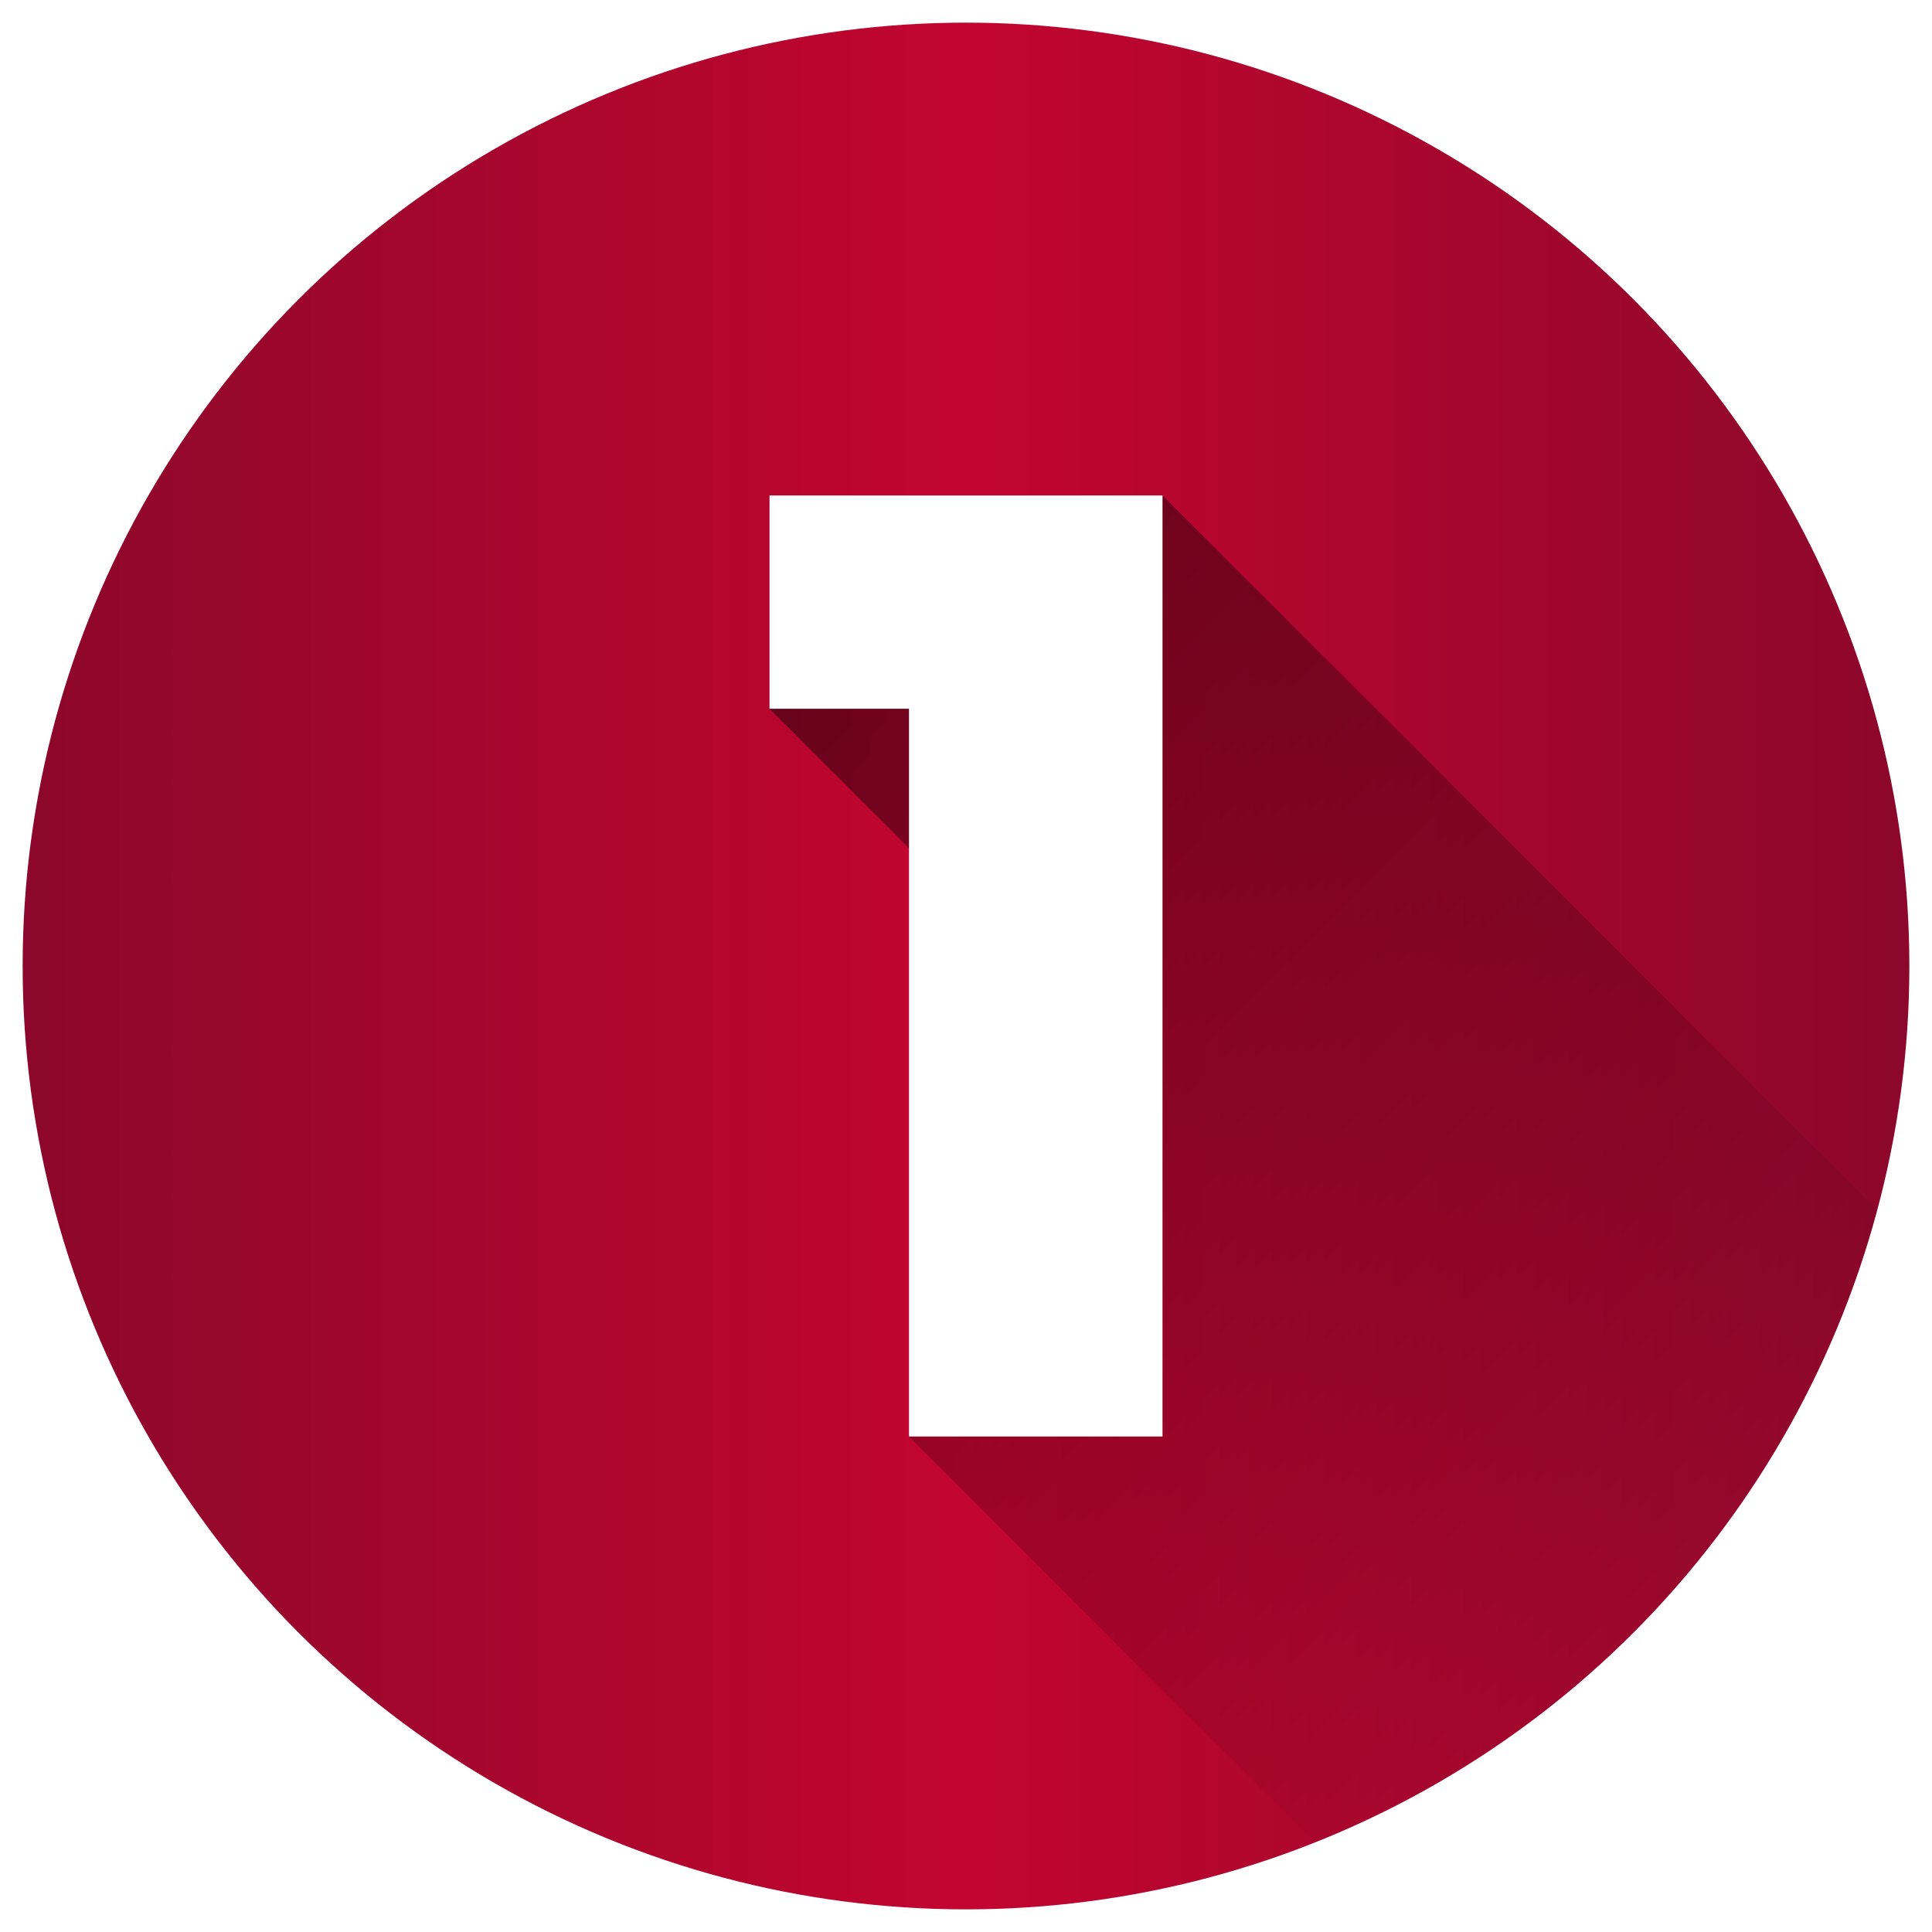 <svg xmlns="http://www.w3.org/2000/svg" version="1.1" xmlns:xlink="http://www.w3.org/1999/xlink" xmlns:svgjs="http://svgjs.com/svgjs" width="512" height="512" x="0" y="0" viewBox="0 0 512 512" style="enable-background:new 0 0 512 512" xml:space="preserve" class=""><defs><linearGradient id="Blue_2" gradientUnits="userSpaceOnUse" x1="6" x2="506" y1="256" y2="256"><stop stop-opacity="1" stop-color="#8c072b" offset="0"></stop><stop stop-opacity="1" stop-color="#c20530" offset="0.5"></stop><stop stop-opacity="1" stop-color="#8c072b" offset="1"></stop></linearGradient><linearGradient id="linear-gradient" gradientUnits="userSpaceOnUse" x1="176.86" x2="442.01" y1="158.376" y2="423.526"><stop offset="0"></stop><stop offset="1" stop-opacity="0"></stop></linearGradient></defs><g><linearGradient id="Blue_2" gradientUnits="userSpaceOnUse" x1="6" x2="506" y1="256" y2="256"><stop stop-opacity="1" stop-color="#8c072b" offset="0"></stop><stop stop-opacity="1" stop-color="#c20530" offset="0.5"></stop><stop stop-opacity="1" stop-color="#8c072b" offset="1"></stop></linearGradient><linearGradient id="linear-gradient" gradientUnits="userSpaceOnUse" x1="176.86" x2="442.01" y1="158.376" y2="423.526"><stop offset="0"></stop><stop offset="1" stop-opacity="0"></stop></linearGradient><circle cx="256" cy="256" fill="url(&quot;#Blue_2&quot;)" r="250" data-original="url(#Blue_2)"></circle><path d="m497.515 320.751-189.44-189.44h-104.15v56.514l36.968 36.968v155.9l107.624 107.62a250.566 250.566 0 0 0 148.998-167.562z" fill="url(&quot;#linear-gradient&quot;)" opacity=".49" data-original="url(#linear-gradient)"></path><path d="m308.075 131.311v249.378h-67.182v-192.865h-36.968v-56.513z" fill="#FFFFFF" data-original="#ffffff" class=""></path></g></svg>